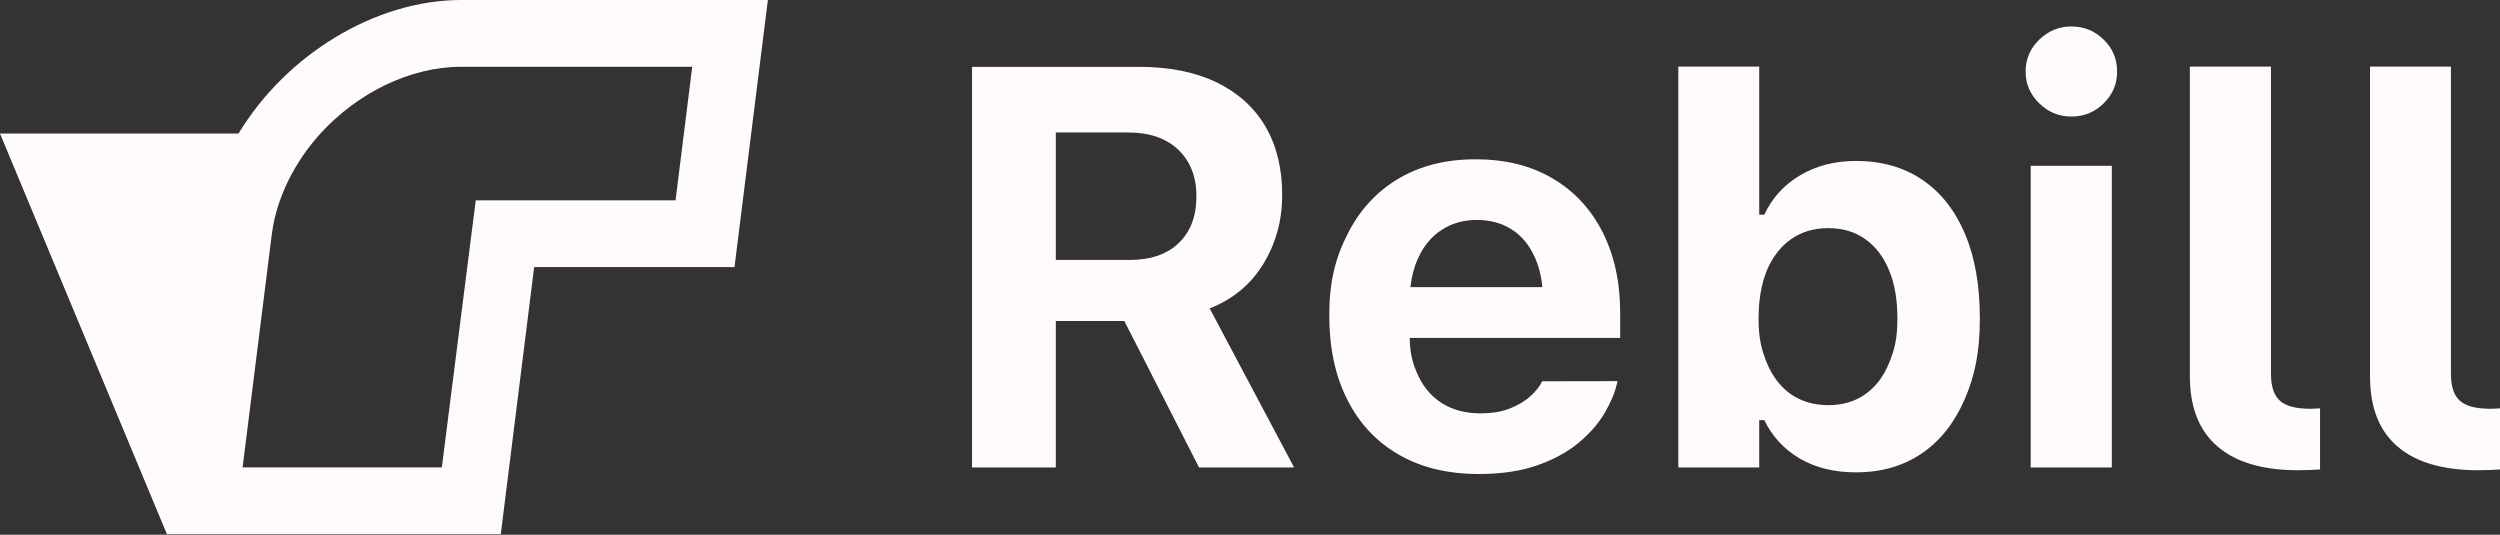 <svg width="1080" height="231" viewBox="0 0 1080 231" fill="none" xmlns="http://www.w3.org/2000/svg">
<rect x="0" y="0" width="1080" height="231" fill="#333333" stroke="none"/>
<g clip-path="url(#clip0_3_79)">
<path fill-rule="evenodd" clip-rule="evenodd" d="M419.918 201.954V28.876H491.924C505.102 28.876 516.276 31.101 525.539 35.56C534.707 40.02 541.773 46.352 546.644 54.574C551.419 62.787 553.899 72.594 553.899 83.987V84.226C553.899 95.303 551.131 105.264 545.688 114.126C540.245 122.978 532.51 129.348 522.578 133.225L559.057 201.954H517.994L485.717 138.678H456.112V201.954H419.918ZM456.112 112.292H488.007C497.079 112.292 504.148 109.866 509.209 105.006C514.271 100.145 516.847 93.441 516.847 84.885V84.646C516.847 76.29 514.175 69.634 509.018 64.677C503.766 59.721 496.603 57.238 487.531 57.238H456.112V112.292ZM609.002 145.993C609.097 152.964 610.342 157.233 612.634 162.247C615.117 167.528 618.649 171.567 623.233 174.365C627.817 177.163 633.26 178.567 639.563 178.567C644.72 178.567 649.018 177.813 652.647 176.313C656.276 174.814 659.138 173.038 661.335 170.975C663.531 168.912 665.061 167.069 665.825 165.427L666.207 164.71L698.774 164.653L698.484 165.904C697.53 170.03 695.619 174.346 692.945 178.863C690.175 183.38 686.454 187.601 681.679 191.517C676.904 195.432 670.98 198.621 663.913 201.085C656.846 203.539 648.446 204.772 638.896 204.772C625.431 204.772 613.97 201.992 604.325 196.434C594.68 190.877 587.23 182.969 582.073 172.713C576.821 162.457 574.244 150.271 574.244 136.166V136.042C574.244 122.014 576.821 111.567 582.073 101.253C587.23 90.939 594.488 82.956 603.943 77.293C613.397 71.639 624.568 68.813 637.46 68.813C650.257 68.813 661.334 71.553 670.693 77.054C680.052 82.554 687.217 90.271 692.278 100.202C697.339 110.134 699.916 121.784 699.916 135.135V145.993H609.002ZM609.291 124.038H666.301C665.823 119.053 664.681 114.708 662.962 110.993C660.574 105.703 657.229 101.711 652.932 99.037C648.634 96.354 643.668 95.017 638.034 95.017C632.399 95.017 627.34 96.392 623.042 99.152C618.649 101.912 615.211 105.961 612.728 111.299C611.009 114.985 609.864 119.235 609.291 124.038ZM801.718 204.055C792.455 204.055 784.34 202.069 777.559 198.115C770.779 194.152 765.619 188.613 762.181 181.499H759.985V201.954H725.035V28.761H759.985V92.734H762.181C765.523 85.543 770.681 79.871 777.653 75.736C784.624 71.601 792.646 69.529 801.718 69.529C812.891 69.529 822.439 72.25 830.461 77.684C838.483 83.118 844.596 90.92 848.894 101.071C853.191 111.232 855.291 123.379 855.291 137.532V137.771C855.291 151.809 853.193 162.18 848.8 172.36C844.407 182.53 838.291 190.361 830.27 195.833C822.248 201.314 812.796 204.055 801.718 204.055ZM789.781 175.024C795.988 175.024 801.336 173.468 805.728 170.345C810.217 167.232 813.655 162.753 816.043 156.908C818.526 151.073 819.671 145.85 819.671 137.771V137.532C819.671 129.462 818.526 122.51 816.043 116.694C813.655 110.879 810.217 106.4 805.728 103.258C801.336 100.126 795.988 98.55 789.781 98.55C783.669 98.55 778.322 100.126 773.834 103.258C769.345 106.4 765.811 110.879 763.328 116.694C760.94 122.51 759.7 129.482 759.7 137.599V137.838C759.7 145.869 760.94 151.073 763.328 156.908C765.811 162.753 769.247 167.232 773.736 170.345C778.32 173.468 783.669 175.024 789.781 175.024ZM877.259 201.954V71.629H912.305V201.954H877.259ZM894.829 50.353C889.481 50.353 884.895 48.462 880.98 44.661C877.064 40.86 875.062 36.286 875.062 30.929C875.062 25.485 877.064 20.883 880.98 17.101C884.895 13.329 889.481 11.438 894.829 11.438C900.272 11.438 904.951 13.329 908.771 17.101C912.686 20.883 914.595 25.485 914.595 30.929C914.595 36.286 912.686 40.86 908.771 44.661C904.951 48.462 900.272 50.353 894.829 50.353ZM992.905 203.148C977.625 203.148 965.976 199.739 958.049 192.93C950.028 186.111 946.014 175.96 946.014 162.485V28.761H981.061V161.588C981.061 167.031 982.4 170.889 984.978 173.162C987.557 175.444 991.855 176.581 997.871 176.581C998.635 176.581 999.397 176.562 1000.16 176.523C1000.92 176.485 1001.6 176.447 1002.26 176.399V202.795C1001.21 202.871 999.874 202.947 997.965 203.033C996.15 203.11 994.529 203.148 992.905 203.148ZM1070.73 203.148C1055.36 203.148 1043.71 199.739 1035.78 192.93C1027.76 186.111 1023.84 175.96 1023.84 162.485V28.761H1058.8V161.588C1058.8 167.031 1060.14 170.889 1062.71 173.162C1065.29 175.444 1069.59 176.581 1075.61 176.581C1076.37 176.581 1077.23 176.562 1078 176.523C1078.76 176.485 1079.43 176.447 1080 176.399V202.795C1079.05 202.871 1077.61 202.947 1075.8 203.033C1073.98 203.11 1072.26 203.148 1070.73 203.148Z" fill="#FFFBFB"/>
<path fill-rule="evenodd" clip-rule="evenodd" d="M216.34 230.761L72.115 230.774L0 57.69H103.039C123.503 23.823 161.931 0 199.269 0L331.724 0L317.301 115.38H230.763L216.34 230.761ZM138.418 57.69C130.75 66.094 119.857 81.686 117.386 101.455L104.798 201.916H190.875L205.524 86.535H291.836L299.048 28.845H199.268C177.069 28.845 154.36 40.223 138.418 57.69Z" fill="#FFFBFB"/>
</g>
<defs>
<clipPath id="clip0_3_79">
<rect width="1080" height="231" fill="white"/>
</clipPath>
</defs>
</svg>
